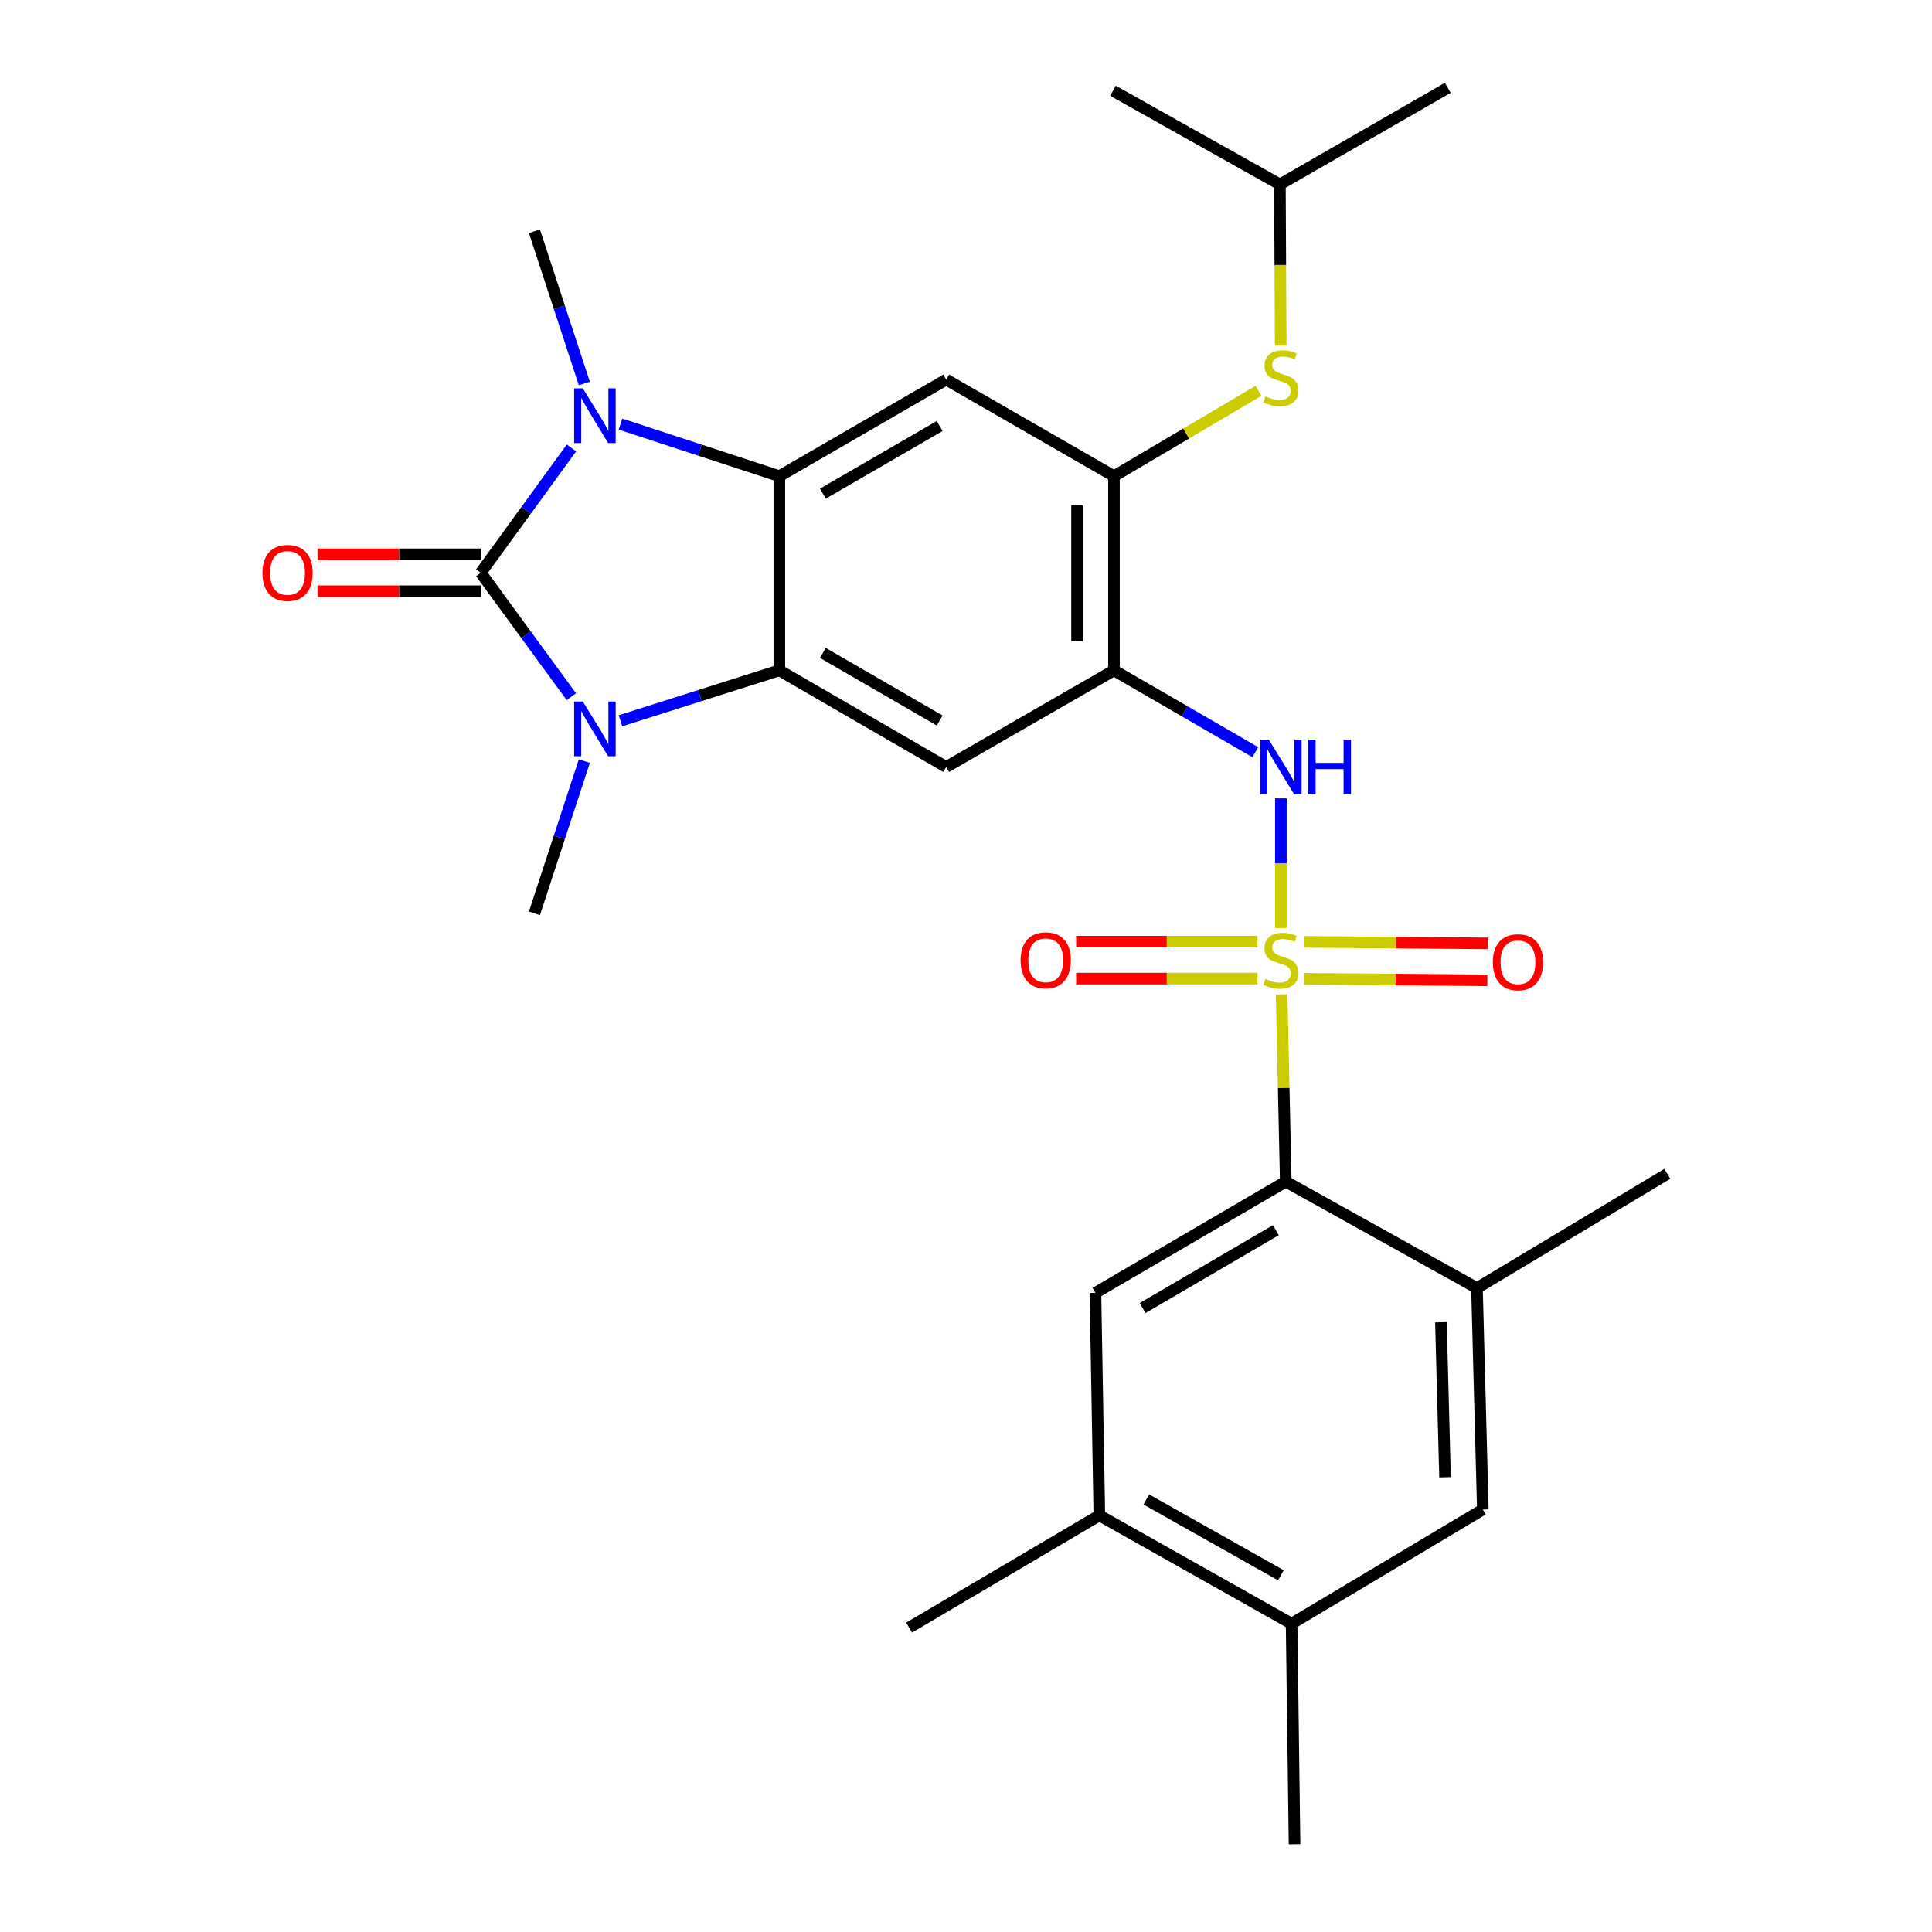 <?xml version='1.0' encoding='iso-8859-1'?>
<svg version='1.1' baseProfile='full'
              xmlns='http://www.w3.org/2000/svg'
                      xmlns:rdkit='http://www.rdkit.org/xml'
                      xmlns:xlink='http://www.w3.org/1999/xlink'
                  xml:space='preserve'
width='1000px' height='1000px' viewBox='0 0 1000 1000'>
<!-- END OF HEADER -->
<rect style='opacity:1.0;fill:#FFFFFF;stroke:none' width='1000' height='1000' x='0' y='0'> </rect>
<path class='bond-5' d='M 663.373,514.71 L 664.441,563.156' style='fill:none;fill-rule:evenodd;stroke:#CCCC00;stroke-width:6px;stroke-linecap:butt;stroke-linejoin:miter;stroke-opacity:1' />
<path class='bond-5' d='M 664.441,563.156 L 665.509,611.603' style='fill:none;fill-rule:evenodd;stroke:#000000;stroke-width:6px;stroke-linecap:butt;stroke-linejoin:miter;stroke-opacity:1' />
<path class='bond-6' d='M 662.981,480.344 L 662.981,446.788' style='fill:none;fill-rule:evenodd;stroke:#CCCC00;stroke-width:6px;stroke-linecap:butt;stroke-linejoin:miter;stroke-opacity:1' />
<path class='bond-6' d='M 662.981,446.788 L 662.981,413.232' style='fill:none;fill-rule:evenodd;stroke:#0000FF;stroke-width:6px;stroke-linecap:butt;stroke-linejoin:miter;stroke-opacity:1' />
<path class='bond-13' d='M 650.858,487.406 L 603.929,487.406' style='fill:none;fill-rule:evenodd;stroke:#CCCC00;stroke-width:6px;stroke-linecap:butt;stroke-linejoin:miter;stroke-opacity:1' />
<path class='bond-13' d='M 603.929,487.406 L 556.999,487.406' style='fill:none;fill-rule:evenodd;stroke:#FF0000;stroke-width:6px;stroke-linecap:butt;stroke-linejoin:miter;stroke-opacity:1' />
<path class='bond-13' d='M 650.858,506.52 L 603.929,506.52' style='fill:none;fill-rule:evenodd;stroke:#CCCC00;stroke-width:6px;stroke-linecap:butt;stroke-linejoin:miter;stroke-opacity:1' />
<path class='bond-13' d='M 603.929,506.52 L 556.999,506.52' style='fill:none;fill-rule:evenodd;stroke:#FF0000;stroke-width:6px;stroke-linecap:butt;stroke-linejoin:miter;stroke-opacity:1' />
<path class='bond-14' d='M 675.05,506.62 L 722.449,507.014' style='fill:none;fill-rule:evenodd;stroke:#CCCC00;stroke-width:6px;stroke-linecap:butt;stroke-linejoin:miter;stroke-opacity:1' />
<path class='bond-14' d='M 722.449,507.014 L 769.848,507.408' style='fill:none;fill-rule:evenodd;stroke:#FF0000;stroke-width:6px;stroke-linecap:butt;stroke-linejoin:miter;stroke-opacity:1' />
<path class='bond-14' d='M 675.209,487.507 L 722.608,487.901' style='fill:none;fill-rule:evenodd;stroke:#CCCC00;stroke-width:6px;stroke-linecap:butt;stroke-linejoin:miter;stroke-opacity:1' />
<path class='bond-14' d='M 722.608,487.901 L 770.007,488.295' style='fill:none;fill-rule:evenodd;stroke:#FF0000;stroke-width:6px;stroke-linecap:butt;stroke-linejoin:miter;stroke-opacity:1' />
<path class='bond-0' d='M 248.819,296.46 L 272.273,328.533' style='fill:none;fill-rule:evenodd;stroke:#000000;stroke-width:6px;stroke-linecap:butt;stroke-linejoin:miter;stroke-opacity:1' />
<path class='bond-0' d='M 272.273,328.533 L 295.727,360.606' style='fill:none;fill-rule:evenodd;stroke:#0000FF;stroke-width:6px;stroke-linecap:butt;stroke-linejoin:miter;stroke-opacity:1' />
<path class='bond-18' d='M 248.819,286.903 L 206.576,286.903' style='fill:none;fill-rule:evenodd;stroke:#000000;stroke-width:6px;stroke-linecap:butt;stroke-linejoin:miter;stroke-opacity:1' />
<path class='bond-18' d='M 206.576,286.903 L 164.333,286.903' style='fill:none;fill-rule:evenodd;stroke:#FF0000;stroke-width:6px;stroke-linecap:butt;stroke-linejoin:miter;stroke-opacity:1' />
<path class='bond-18' d='M 248.819,306.017 L 206.576,306.017' style='fill:none;fill-rule:evenodd;stroke:#000000;stroke-width:6px;stroke-linecap:butt;stroke-linejoin:miter;stroke-opacity:1' />
<path class='bond-18' d='M 206.576,306.017 L 164.333,306.017' style='fill:none;fill-rule:evenodd;stroke:#FF0000;stroke-width:6px;stroke-linecap:butt;stroke-linejoin:miter;stroke-opacity:1' />
<path class='bond-30' d='M 248.819,296.46 L 272.305,264.153' style='fill:none;fill-rule:evenodd;stroke:#000000;stroke-width:6px;stroke-linecap:butt;stroke-linejoin:miter;stroke-opacity:1' />
<path class='bond-30' d='M 272.305,264.153 L 295.792,231.846' style='fill:none;fill-rule:evenodd;stroke:#0000FF;stroke-width:6px;stroke-linecap:butt;stroke-linejoin:miter;stroke-opacity:1' />
<path class='bond-1' d='M 321.156,373.068 L 362.271,360.026' style='fill:none;fill-rule:evenodd;stroke:#0000FF;stroke-width:6px;stroke-linecap:butt;stroke-linejoin:miter;stroke-opacity:1' />
<path class='bond-1' d='M 362.271,360.026 L 403.385,346.984' style='fill:none;fill-rule:evenodd;stroke:#000000;stroke-width:6px;stroke-linecap:butt;stroke-linejoin:miter;stroke-opacity:1' />
<path class='bond-20' d='M 302.448,393.941 L 289.533,433.347' style='fill:none;fill-rule:evenodd;stroke:#0000FF;stroke-width:6px;stroke-linecap:butt;stroke-linejoin:miter;stroke-opacity:1' />
<path class='bond-20' d='M 289.533,433.347 L 276.619,472.752' style='fill:none;fill-rule:evenodd;stroke:#000000;stroke-width:6px;stroke-linecap:butt;stroke-linejoin:miter;stroke-opacity:1' />
<path class='bond-2' d='M 321.164,219.517 L 362.275,232.992' style='fill:none;fill-rule:evenodd;stroke:#0000FF;stroke-width:6px;stroke-linecap:butt;stroke-linejoin:miter;stroke-opacity:1' />
<path class='bond-2' d='M 362.275,232.992 L 403.385,246.467' style='fill:none;fill-rule:evenodd;stroke:#000000;stroke-width:6px;stroke-linecap:butt;stroke-linejoin:miter;stroke-opacity:1' />
<path class='bond-21' d='M 302.448,198.502 L 289.533,159.101' style='fill:none;fill-rule:evenodd;stroke:#0000FF;stroke-width:6px;stroke-linecap:butt;stroke-linejoin:miter;stroke-opacity:1' />
<path class='bond-21' d='M 289.533,159.101 L 276.619,119.701' style='fill:none;fill-rule:evenodd;stroke:#000000;stroke-width:6px;stroke-linecap:butt;stroke-linejoin:miter;stroke-opacity:1' />
<path class='bond-3' d='M 403.385,346.984 L 489.758,396.988' style='fill:none;fill-rule:evenodd;stroke:#000000;stroke-width:6px;stroke-linecap:butt;stroke-linejoin:miter;stroke-opacity:1' />
<path class='bond-3' d='M 425.918,337.943 L 486.379,372.945' style='fill:none;fill-rule:evenodd;stroke:#000000;stroke-width:6px;stroke-linecap:butt;stroke-linejoin:miter;stroke-opacity:1' />
<path class='bond-29' d='M 403.385,346.984 L 403.385,246.467' style='fill:none;fill-rule:evenodd;stroke:#000000;stroke-width:6px;stroke-linecap:butt;stroke-linejoin:miter;stroke-opacity:1' />
<path class='bond-4' d='M 403.385,246.467 L 489.758,196.474' style='fill:none;fill-rule:evenodd;stroke:#000000;stroke-width:6px;stroke-linecap:butt;stroke-linejoin:miter;stroke-opacity:1' />
<path class='bond-4' d='M 425.916,255.511 L 486.377,220.516' style='fill:none;fill-rule:evenodd;stroke:#000000;stroke-width:6px;stroke-linecap:butt;stroke-linejoin:miter;stroke-opacity:1' />
<path class='bond-11' d='M 665.509,611.603 L 566.999,669.178' style='fill:none;fill-rule:evenodd;stroke:#000000;stroke-width:6px;stroke-linecap:butt;stroke-linejoin:miter;stroke-opacity:1' />
<path class='bond-11' d='M 660.377,636.741 L 591.42,677.043' style='fill:none;fill-rule:evenodd;stroke:#000000;stroke-width:6px;stroke-linecap:butt;stroke-linejoin:miter;stroke-opacity:1' />
<path class='bond-12' d='M 665.509,611.603 L 764.475,666.693' style='fill:none;fill-rule:evenodd;stroke:#000000;stroke-width:6px;stroke-linecap:butt;stroke-linejoin:miter;stroke-opacity:1' />
<path class='bond-7' d='M 649.746,389.327 L 613.167,368.156' style='fill:none;fill-rule:evenodd;stroke:#0000FF;stroke-width:6px;stroke-linecap:butt;stroke-linejoin:miter;stroke-opacity:1' />
<path class='bond-7' d='M 613.167,368.156 L 576.587,346.984' style='fill:none;fill-rule:evenodd;stroke:#000000;stroke-width:6px;stroke-linecap:butt;stroke-linejoin:miter;stroke-opacity:1' />
<path class='bond-8' d='M 576.587,346.984 L 489.758,396.988' style='fill:none;fill-rule:evenodd;stroke:#000000;stroke-width:6px;stroke-linecap:butt;stroke-linejoin:miter;stroke-opacity:1' />
<path class='bond-10' d='M 576.587,346.984 L 576.587,246.467' style='fill:none;fill-rule:evenodd;stroke:#000000;stroke-width:6px;stroke-linecap:butt;stroke-linejoin:miter;stroke-opacity:1' />
<path class='bond-10' d='M 557.474,331.907 L 557.474,261.545' style='fill:none;fill-rule:evenodd;stroke:#000000;stroke-width:6px;stroke-linecap:butt;stroke-linejoin:miter;stroke-opacity:1' />
<path class='bond-9' d='M 489.758,196.474 L 576.587,246.467' style='fill:none;fill-rule:evenodd;stroke:#000000;stroke-width:6px;stroke-linecap:butt;stroke-linejoin:miter;stroke-opacity:1' />
<path class='bond-16' d='M 576.587,246.467 L 613.99,224.387' style='fill:none;fill-rule:evenodd;stroke:#000000;stroke-width:6px;stroke-linecap:butt;stroke-linejoin:miter;stroke-opacity:1' />
<path class='bond-16' d='M 613.99,224.387 L 651.393,202.306' style='fill:none;fill-rule:evenodd;stroke:#CCCC00;stroke-width:6px;stroke-linecap:butt;stroke-linejoin:miter;stroke-opacity:1' />
<path class='bond-15' d='M 566.999,669.178 L 569.016,784.359' style='fill:none;fill-rule:evenodd;stroke:#000000;stroke-width:6px;stroke-linecap:butt;stroke-linejoin:miter;stroke-opacity:1' />
<path class='bond-17' d='M 764.475,666.693 L 767.512,781.322' style='fill:none;fill-rule:evenodd;stroke:#000000;stroke-width:6px;stroke-linecap:butt;stroke-linejoin:miter;stroke-opacity:1' />
<path class='bond-17' d='M 745.824,684.393 L 747.95,764.634' style='fill:none;fill-rule:evenodd;stroke:#000000;stroke-width:6px;stroke-linecap:butt;stroke-linejoin:miter;stroke-opacity:1' />
<path class='bond-23' d='M 764.475,666.693 L 862.985,607.568' style='fill:none;fill-rule:evenodd;stroke:#000000;stroke-width:6px;stroke-linecap:butt;stroke-linejoin:miter;stroke-opacity:1' />
<path class='bond-24' d='M 569.016,784.359 L 470.559,842.433' style='fill:none;fill-rule:evenodd;stroke:#000000;stroke-width:6px;stroke-linecap:butt;stroke-linejoin:miter;stroke-opacity:1' />
<path class='bond-28' d='M 569.016,784.359 L 668.535,840.415' style='fill:none;fill-rule:evenodd;stroke:#000000;stroke-width:6px;stroke-linecap:butt;stroke-linejoin:miter;stroke-opacity:1' />
<path class='bond-28' d='M 593.325,776.114 L 662.988,815.353' style='fill:none;fill-rule:evenodd;stroke:#000000;stroke-width:6px;stroke-linecap:butt;stroke-linejoin:miter;stroke-opacity:1' />
<path class='bond-22' d='M 662.897,178.845 L 662.684,137.152' style='fill:none;fill-rule:evenodd;stroke:#CCCC00;stroke-width:6px;stroke-linecap:butt;stroke-linejoin:miter;stroke-opacity:1' />
<path class='bond-22' d='M 662.684,137.152 L 662.472,95.458' style='fill:none;fill-rule:evenodd;stroke:#000000;stroke-width:6px;stroke-linecap:butt;stroke-linejoin:miter;stroke-opacity:1' />
<path class='bond-19' d='M 767.512,781.322 L 668.535,840.415' style='fill:none;fill-rule:evenodd;stroke:#000000;stroke-width:6px;stroke-linecap:butt;stroke-linejoin:miter;stroke-opacity:1' />
<path class='bond-25' d='M 668.535,840.415 L 670.053,954.545' style='fill:none;fill-rule:evenodd;stroke:#000000;stroke-width:6px;stroke-linecap:butt;stroke-linejoin:miter;stroke-opacity:1' />
<path class='bond-26' d='M 662.472,95.458 L 749.365,45.455' style='fill:none;fill-rule:evenodd;stroke:#000000;stroke-width:6px;stroke-linecap:butt;stroke-linejoin:miter;stroke-opacity:1' />
<path class='bond-27' d='M 662.472,95.458 L 576.099,46.973' style='fill:none;fill-rule:evenodd;stroke:#000000;stroke-width:6px;stroke-linecap:butt;stroke-linejoin:miter;stroke-opacity:1' />
<path  class='atom-0' d='M 654.981 506.683
Q 655.301 506.803, 656.621 507.363
Q 657.941 507.923, 659.381 508.283
Q 660.861 508.603, 662.301 508.603
Q 664.981 508.603, 666.541 507.323
Q 668.101 506.003, 668.101 503.723
Q 668.101 502.163, 667.301 501.203
Q 666.541 500.243, 665.341 499.723
Q 664.141 499.203, 662.141 498.603
Q 659.621 497.843, 658.101 497.123
Q 656.621 496.403, 655.541 494.883
Q 654.501 493.363, 654.501 490.803
Q 654.501 487.243, 656.901 485.043
Q 659.341 482.843, 664.141 482.843
Q 667.421 482.843, 671.141 484.403
L 670.221 487.483
Q 666.821 486.083, 664.261 486.083
Q 661.501 486.083, 659.981 487.243
Q 658.461 488.363, 658.501 490.323
Q 658.501 491.843, 659.261 492.763
Q 660.061 493.683, 661.181 494.203
Q 662.341 494.723, 664.261 495.323
Q 666.821 496.123, 668.341 496.923
Q 669.861 497.723, 670.941 499.363
Q 672.061 500.963, 672.061 503.723
Q 672.061 507.643, 669.421 509.763
Q 666.821 511.843, 662.461 511.843
Q 659.941 511.843, 658.021 511.283
Q 656.141 510.763, 653.901 509.843
L 654.981 506.683
' fill='#CCCC00'/>
<path  class='atom-2' d='M 301.652 363.109
L 310.932 378.109
Q 311.852 379.589, 313.332 382.269
Q 314.812 384.949, 314.892 385.109
L 314.892 363.109
L 318.652 363.109
L 318.652 391.429
L 314.772 391.429
L 304.812 375.029
Q 303.652 373.109, 302.412 370.909
Q 301.212 368.709, 300.852 368.029
L 300.852 391.429
L 297.172 391.429
L 297.172 363.109
L 301.652 363.109
' fill='#0000FF'/>
<path  class='atom-3' d='M 301.652 201.014
L 310.932 216.014
Q 311.852 217.494, 313.332 220.174
Q 314.812 222.854, 314.892 223.014
L 314.892 201.014
L 318.652 201.014
L 318.652 229.334
L 314.772 229.334
L 304.812 212.934
Q 303.652 211.014, 302.412 208.814
Q 301.212 206.614, 300.852 205.934
L 300.852 229.334
L 297.172 229.334
L 297.172 201.014
L 301.652 201.014
' fill='#0000FF'/>
<path  class='atom-7' d='M 656.721 382.828
L 666.001 397.828
Q 666.921 399.308, 668.401 401.988
Q 669.881 404.668, 669.961 404.828
L 669.961 382.828
L 673.721 382.828
L 673.721 411.148
L 669.841 411.148
L 659.881 394.748
Q 658.721 392.828, 657.481 390.628
Q 656.281 388.428, 655.921 387.748
L 655.921 411.148
L 652.241 411.148
L 652.241 382.828
L 656.721 382.828
' fill='#0000FF'/>
<path  class='atom-7' d='M 677.121 382.828
L 680.961 382.828
L 680.961 394.868
L 695.441 394.868
L 695.441 382.828
L 699.281 382.828
L 699.281 411.148
L 695.441 411.148
L 695.441 398.068
L 680.961 398.068
L 680.961 411.148
L 677.121 411.148
L 677.121 382.828
' fill='#0000FF'/>
<path  class='atom-14' d='M 528.259 497.043
Q 528.259 490.243, 531.619 486.443
Q 534.979 482.643, 541.259 482.643
Q 547.539 482.643, 550.899 486.443
Q 554.259 490.243, 554.259 497.043
Q 554.259 503.923, 550.859 507.843
Q 547.459 511.723, 541.259 511.723
Q 535.019 511.723, 531.619 507.843
Q 528.259 503.963, 528.259 497.043
M 541.259 508.523
Q 545.579 508.523, 547.899 505.643
Q 550.259 502.723, 550.259 497.043
Q 550.259 491.483, 547.899 488.683
Q 545.579 485.843, 541.259 485.843
Q 536.939 485.843, 534.579 488.643
Q 532.259 491.443, 532.259 497.043
Q 532.259 502.763, 534.579 505.643
Q 536.939 508.523, 541.259 508.523
' fill='#FF0000'/>
<path  class='atom-15' d='M 772.691 498.062
Q 772.691 491.262, 776.051 487.462
Q 779.411 483.662, 785.691 483.662
Q 791.971 483.662, 795.331 487.462
Q 798.691 491.262, 798.691 498.062
Q 798.691 504.942, 795.291 508.862
Q 791.891 512.742, 785.691 512.742
Q 779.451 512.742, 776.051 508.862
Q 772.691 504.982, 772.691 498.062
M 785.691 509.542
Q 790.011 509.542, 792.331 506.662
Q 794.691 503.742, 794.691 498.062
Q 794.691 492.502, 792.331 489.702
Q 790.011 486.862, 785.691 486.862
Q 781.371 486.862, 779.011 489.662
Q 776.691 492.462, 776.691 498.062
Q 776.691 503.782, 779.011 506.662
Q 781.371 509.542, 785.691 509.542
' fill='#FF0000'/>
<path  class='atom-17' d='M 654.981 205.185
Q 655.301 205.305, 656.621 205.865
Q 657.941 206.425, 659.381 206.785
Q 660.861 207.105, 662.301 207.105
Q 664.981 207.105, 666.541 205.825
Q 668.101 204.505, 668.101 202.225
Q 668.101 200.665, 667.301 199.705
Q 666.541 198.745, 665.341 198.225
Q 664.141 197.705, 662.141 197.105
Q 659.621 196.345, 658.101 195.625
Q 656.621 194.905, 655.541 193.385
Q 654.501 191.865, 654.501 189.305
Q 654.501 185.745, 656.901 183.545
Q 659.341 181.345, 664.141 181.345
Q 667.421 181.345, 671.141 182.905
L 670.221 185.985
Q 666.821 184.585, 664.261 184.585
Q 661.501 184.585, 659.981 185.745
Q 658.461 186.865, 658.501 188.825
Q 658.501 190.345, 659.261 191.265
Q 660.061 192.185, 661.181 192.705
Q 662.341 193.225, 664.261 193.825
Q 666.821 194.625, 668.341 195.425
Q 669.861 196.225, 670.941 197.865
Q 672.061 199.465, 672.061 202.225
Q 672.061 206.145, 669.421 208.265
Q 666.821 210.345, 662.461 210.345
Q 659.941 210.345, 658.021 209.785
Q 656.141 209.265, 653.901 208.345
L 654.981 205.185
' fill='#CCCC00'/>
<path  class='atom-19' d='M 135.833 296.54
Q 135.833 289.74, 139.193 285.94
Q 142.553 282.14, 148.833 282.14
Q 155.113 282.14, 158.473 285.94
Q 161.833 289.74, 161.833 296.54
Q 161.833 303.42, 158.433 307.34
Q 155.033 311.22, 148.833 311.22
Q 142.593 311.22, 139.193 307.34
Q 135.833 303.46, 135.833 296.54
M 148.833 308.02
Q 153.153 308.02, 155.473 305.14
Q 157.833 302.22, 157.833 296.54
Q 157.833 290.98, 155.473 288.18
Q 153.153 285.34, 148.833 285.34
Q 144.513 285.34, 142.153 288.14
Q 139.833 290.94, 139.833 296.54
Q 139.833 302.26, 142.153 305.14
Q 144.513 308.02, 148.833 308.02
' fill='#FF0000'/>
</svg>
